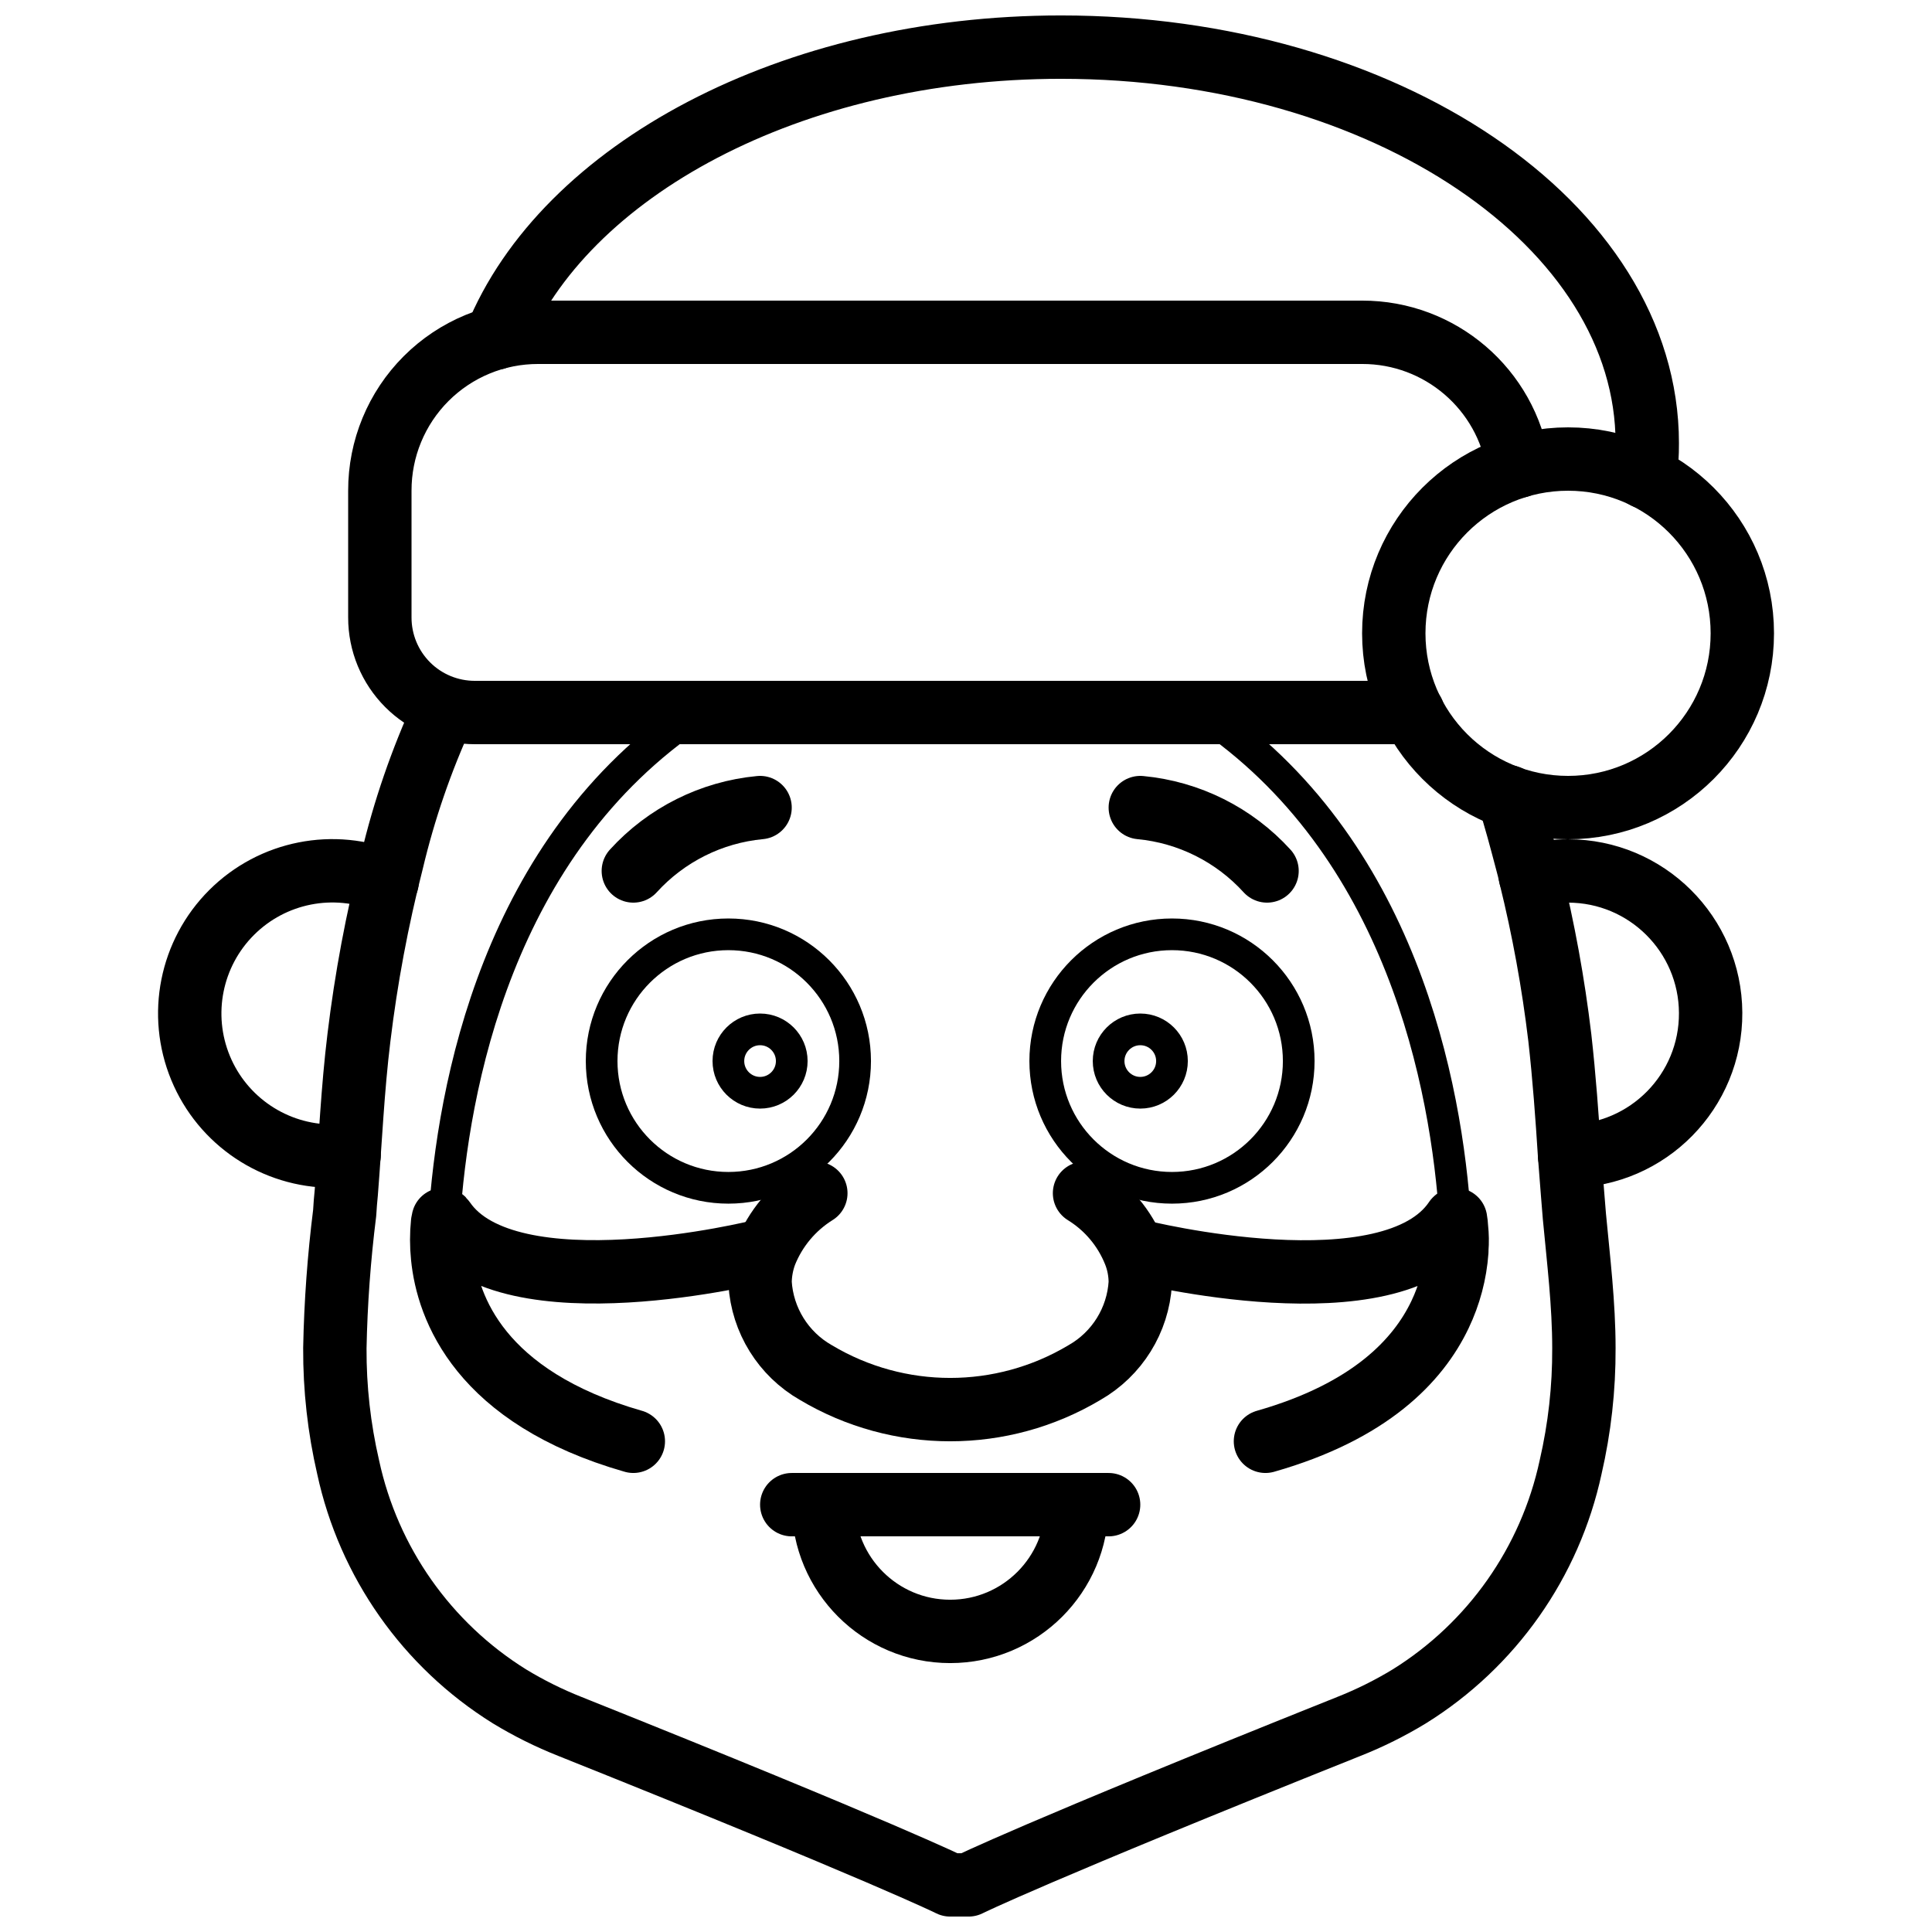 <?xml version="1.0" encoding="UTF-8"?>
<!-- Uploaded to: ICON Repo, www.svgrepo.com, Generator: ICON Repo Mixer Tools -->
<svg width="800px" height="800px" version="1.1" viewBox="144 144 512 512" xmlns="http://www.w3.org/2000/svg">
 <defs>
  <clipPath id="b">
   <path d="m224 324h349v327.9h-349z"/>
  </clipPath>
  <clipPath id="a">
   <path d="m266 148.09h323v130.91h-323z"/>
  </clipPath>
 </defs>
 <path transform="matrix(8.397 0 0 8.397 194.28 156.49)" d="m41.93 13.23c-0.37-2.436-2.466-4.234-4.93-4.23h-26c-1.327-0.003-2.6 0.522-3.539 1.461-0.938 0.938-1.464 2.212-1.461 3.539v4c-9.31e-4 0.796 0.315 1.56 0.878 2.123 0.562 0.563 1.326 0.878 2.122 0.877h29.61" fill="none" stroke="#000000" stroke-linecap="round" stroke-linejoin="round" stroke-width="2"/>
 <path transform="matrix(8.397 0 0 8.397 194.28 156.49)" d="m16 21c-6.31 4.21-7.7 11.85-7.97 16.04-0.03 0.42-0.05 0.8-0.05 1.14" fill="none" stroke="#000000" stroke-linecap="round" stroke-linejoin="round"/>
 <path transform="matrix(8.397 0 0 8.397 194.28 156.49)" d="m31.97 21c6.29 4.2 7.7 11.81 7.97 16.01 0.02 0.34 0.04 0.65 0.05 0.93v0.06c0.027 0.667 0.02 1.334-0.02 2h-0.51" fill="none" stroke="#000000" stroke-linecap="round" stroke-linejoin="round"/>
 <path transform="matrix(8.397 0 0 8.397 194.28 156.49)" d="m6.23 26.34c-1.682-0.699-3.619-0.316-4.908 0.971-1.289 1.287-1.676 3.223-0.98 4.907 0.695 1.683 2.337 2.781 4.159 2.782 0.177 4.65e-4 0.354-0.01 0.53-0.03" fill="none" stroke="#000000" stroke-linecap="round" stroke-linejoin="round" stroke-width="2"/>
 <path transform="matrix(8.397 0 0 8.397 194.28 156.49)" d="m43.55 35c2.475-0.027 4.464-2.049 4.45-4.525-0.014-2.476-2.025-4.475-4.5-4.475-0.402-0.003-0.803 0.051-1.19 0.16" fill="none" stroke="#000000" stroke-linecap="round" stroke-linejoin="round" stroke-width="2"/>
 <path transform="matrix(8.397 0 0 8.397 194.28 156.49)" d="m19.76 36.17c-0.719 0.448-1.276 1.114-1.59 1.9-0.111 0.298-0.169 0.613-0.17 0.93 0.072 1.18 0.734 2.244 1.76 2.83 2.611 1.56 5.869 1.56 8.48 0 1.027-0.586 1.689-1.65 1.76-2.83 0.001-0.325-0.06-0.648-0.18-0.95-0.311-0.78-0.865-1.439-1.58-1.88" fill="none" stroke="#000000" stroke-linecap="round" stroke-linejoin="round" stroke-width="2"/>
 <g clip-path="url(#b)">
  <path transform="matrix(8.397 0 0 8.397 194.28 156.49)" d="m41.62 23.66c0.22 0.68 0.4 1.37 0.58 2.05 0.04 0.15 0.08 0.3 0.11 0.45 0.415 1.679 0.725 3.382 0.93 5.1 0.14 1.24 0.23 2.49 0.31 3.74 0.03 0.38 0.06 0.77 0.09 1.16 0.02 0.25 0.04 0.49 0.06 0.74 0.13 1.38 0.3 2.77 0.3 4.16 0.006 1.265-0.135 2.527-0.42 3.76-0.648 3-2.484 5.609-5.09 7.23-0.608 0.37-1.247 0.688-1.91 0.95-10 4-12 5-12 5h-0.58s-2-1-12-5c-0.662-0.262-1.302-0.58-1.91-0.95-2.606-1.622-4.442-4.231-5.09-7.23-0.285-1.233-0.426-2.494-0.42-3.76 0.028-1.428 0.132-2.853 0.31-4.27 0.01-0.21 0.03-0.42 0.05-0.63 0.13-1.63 0.2-3.27 0.4-4.9 0.226-1.871 0.573-3.725 1.04-5.55 0.383-1.619 0.926-3.197 1.62-4.71" fill="none" stroke="#000000" stroke-linecap="round" stroke-linejoin="round" stroke-width="2"/>
 </g>
 <path transform="matrix(8.397 0 0 8.397 194.28 156.49)" d="m21 32c0 2.209-1.791 4-4 4-2.209 0-4-1.791-4-4 0-2.209 1.791-4 4-4 2.209 0 4 1.791 4 4" fill="none" stroke="#000000" stroke-linecap="round" stroke-linejoin="round"/>
 <path transform="matrix(8.397 0 0 8.397 194.28 156.49)" d="m35 32c0 2.209-1.791 4-4 4-2.209 0-4-1.791-4-4 0-2.209 1.791-4 4-4 2.209 0 4 1.791 4 4" fill="none" stroke="#000000" stroke-linecap="round" stroke-linejoin="round"/>
 <path transform="matrix(8.397 0 0 8.397 194.28 156.49)" d="m19 32c0 0.553-0.448 1-1 1s-1-0.448-1-1c0-0.552 0.448-1 1-1s1 0.448 1 1" fill="none" stroke="#000000" stroke-linecap="round" stroke-linejoin="round"/>
 <path transform="matrix(8.397 0 0 8.397 194.28 156.49)" d="m31 32c0 0.553-0.448 1-1 1-0.552 0-1-0.448-1-1 0-0.552 0.448-1 1-1 0.553 0 1 0.448 1 1" fill="none" stroke="#000000" stroke-linecap="round" stroke-linejoin="round"/>
 <path transform="matrix(8.397 0 0 8.397 194.28 156.49)" d="m14 44c-4.85-1.39-5.86-4.22-6.02-5.82-0.037-0.359-0.037-0.721 0-1.08 0.01-0.06 0.02-0.1 0.02-0.1 0.01 0.01 0.02 0.03 0.03 0.04 2.04 2.94 9.97 0.96 9.97 0.96" fill="none" stroke="#000000" stroke-linecap="round" stroke-linejoin="round" stroke-width="2"/>
 <path transform="matrix(8.397 0 0 8.397 194.28 156.49)" d="m33.95 44c3.3-0.94 4.82-2.55 5.51-4 0.3-0.628 0.48-1.306 0.53-2v-0.06c0.018-0.223 0.014-0.448-0.01-0.67-0.004-0.091-0.014-0.181-0.03-0.27 0 0.003-9.31e-4 0.006-0.003 0.007-0.002 0.002-0.005 0.003-0.007 0.003-2.01 2.99-9.99 0.99-9.99 0.99" fill="none" stroke="#000000" stroke-linecap="round" stroke-linejoin="round" stroke-width="2"/>
 <path transform="matrix(8.397 0 0 8.397 194.28 156.49)" d="m19 46h10" fill="none" stroke="#000000" stroke-linecap="round" stroke-linejoin="round" stroke-width="2"/>
 <path transform="matrix(8.397 0 0 8.397 194.28 156.49)" d="m20 46c0 2.209 1.791 4 4 4 2.209 0 4-1.791 4-4" fill="none" stroke="#000000" stroke-linecap="round" stroke-linejoin="round" stroke-width="2"/>
 <path transform="matrix(8.397 0 0 8.397 194.28 156.49)" d="m18 24c-1.536 0.145-2.962 0.858-4 2" fill="none" stroke="#000000" stroke-linecap="round" stroke-linejoin="round" stroke-width="2"/>
 <path transform="matrix(8.397 0 0 8.397 194.28 156.49)" d="m30 24c1.536 0.145 2.962 0.858 4 2" fill="none" stroke="#000000" stroke-linecap="round" stroke-linejoin="round" stroke-width="2"/>
 <g clip-path="url(#a)">
  <path transform="matrix(8.397 0 0 8.397 194.28 156.49)" d="m45.93 13.57c0.049-0.354 0.072-0.712 0.07-1.07 0-6.9-8.28-12.5-18.5-12.5-8.52 0-15.69 3.89-17.84 9.18" fill="none" stroke="#000000" stroke-linecap="round" stroke-linejoin="round" stroke-width="2"/>
 </g>
 <path transform="matrix(8.397 0 0 8.397 194.28 156.49)" d="m49 18.5c0 3.037-2.463 5.5-5.5 5.5-3.038 0-5.5-2.463-5.5-5.5 0-3.038 2.462-5.5 5.5-5.5 3.037 0 5.5 2.462 5.5 5.5" fill="none" stroke="#000000" stroke-linecap="round" stroke-linejoin="round" stroke-width="2"/>
</svg>